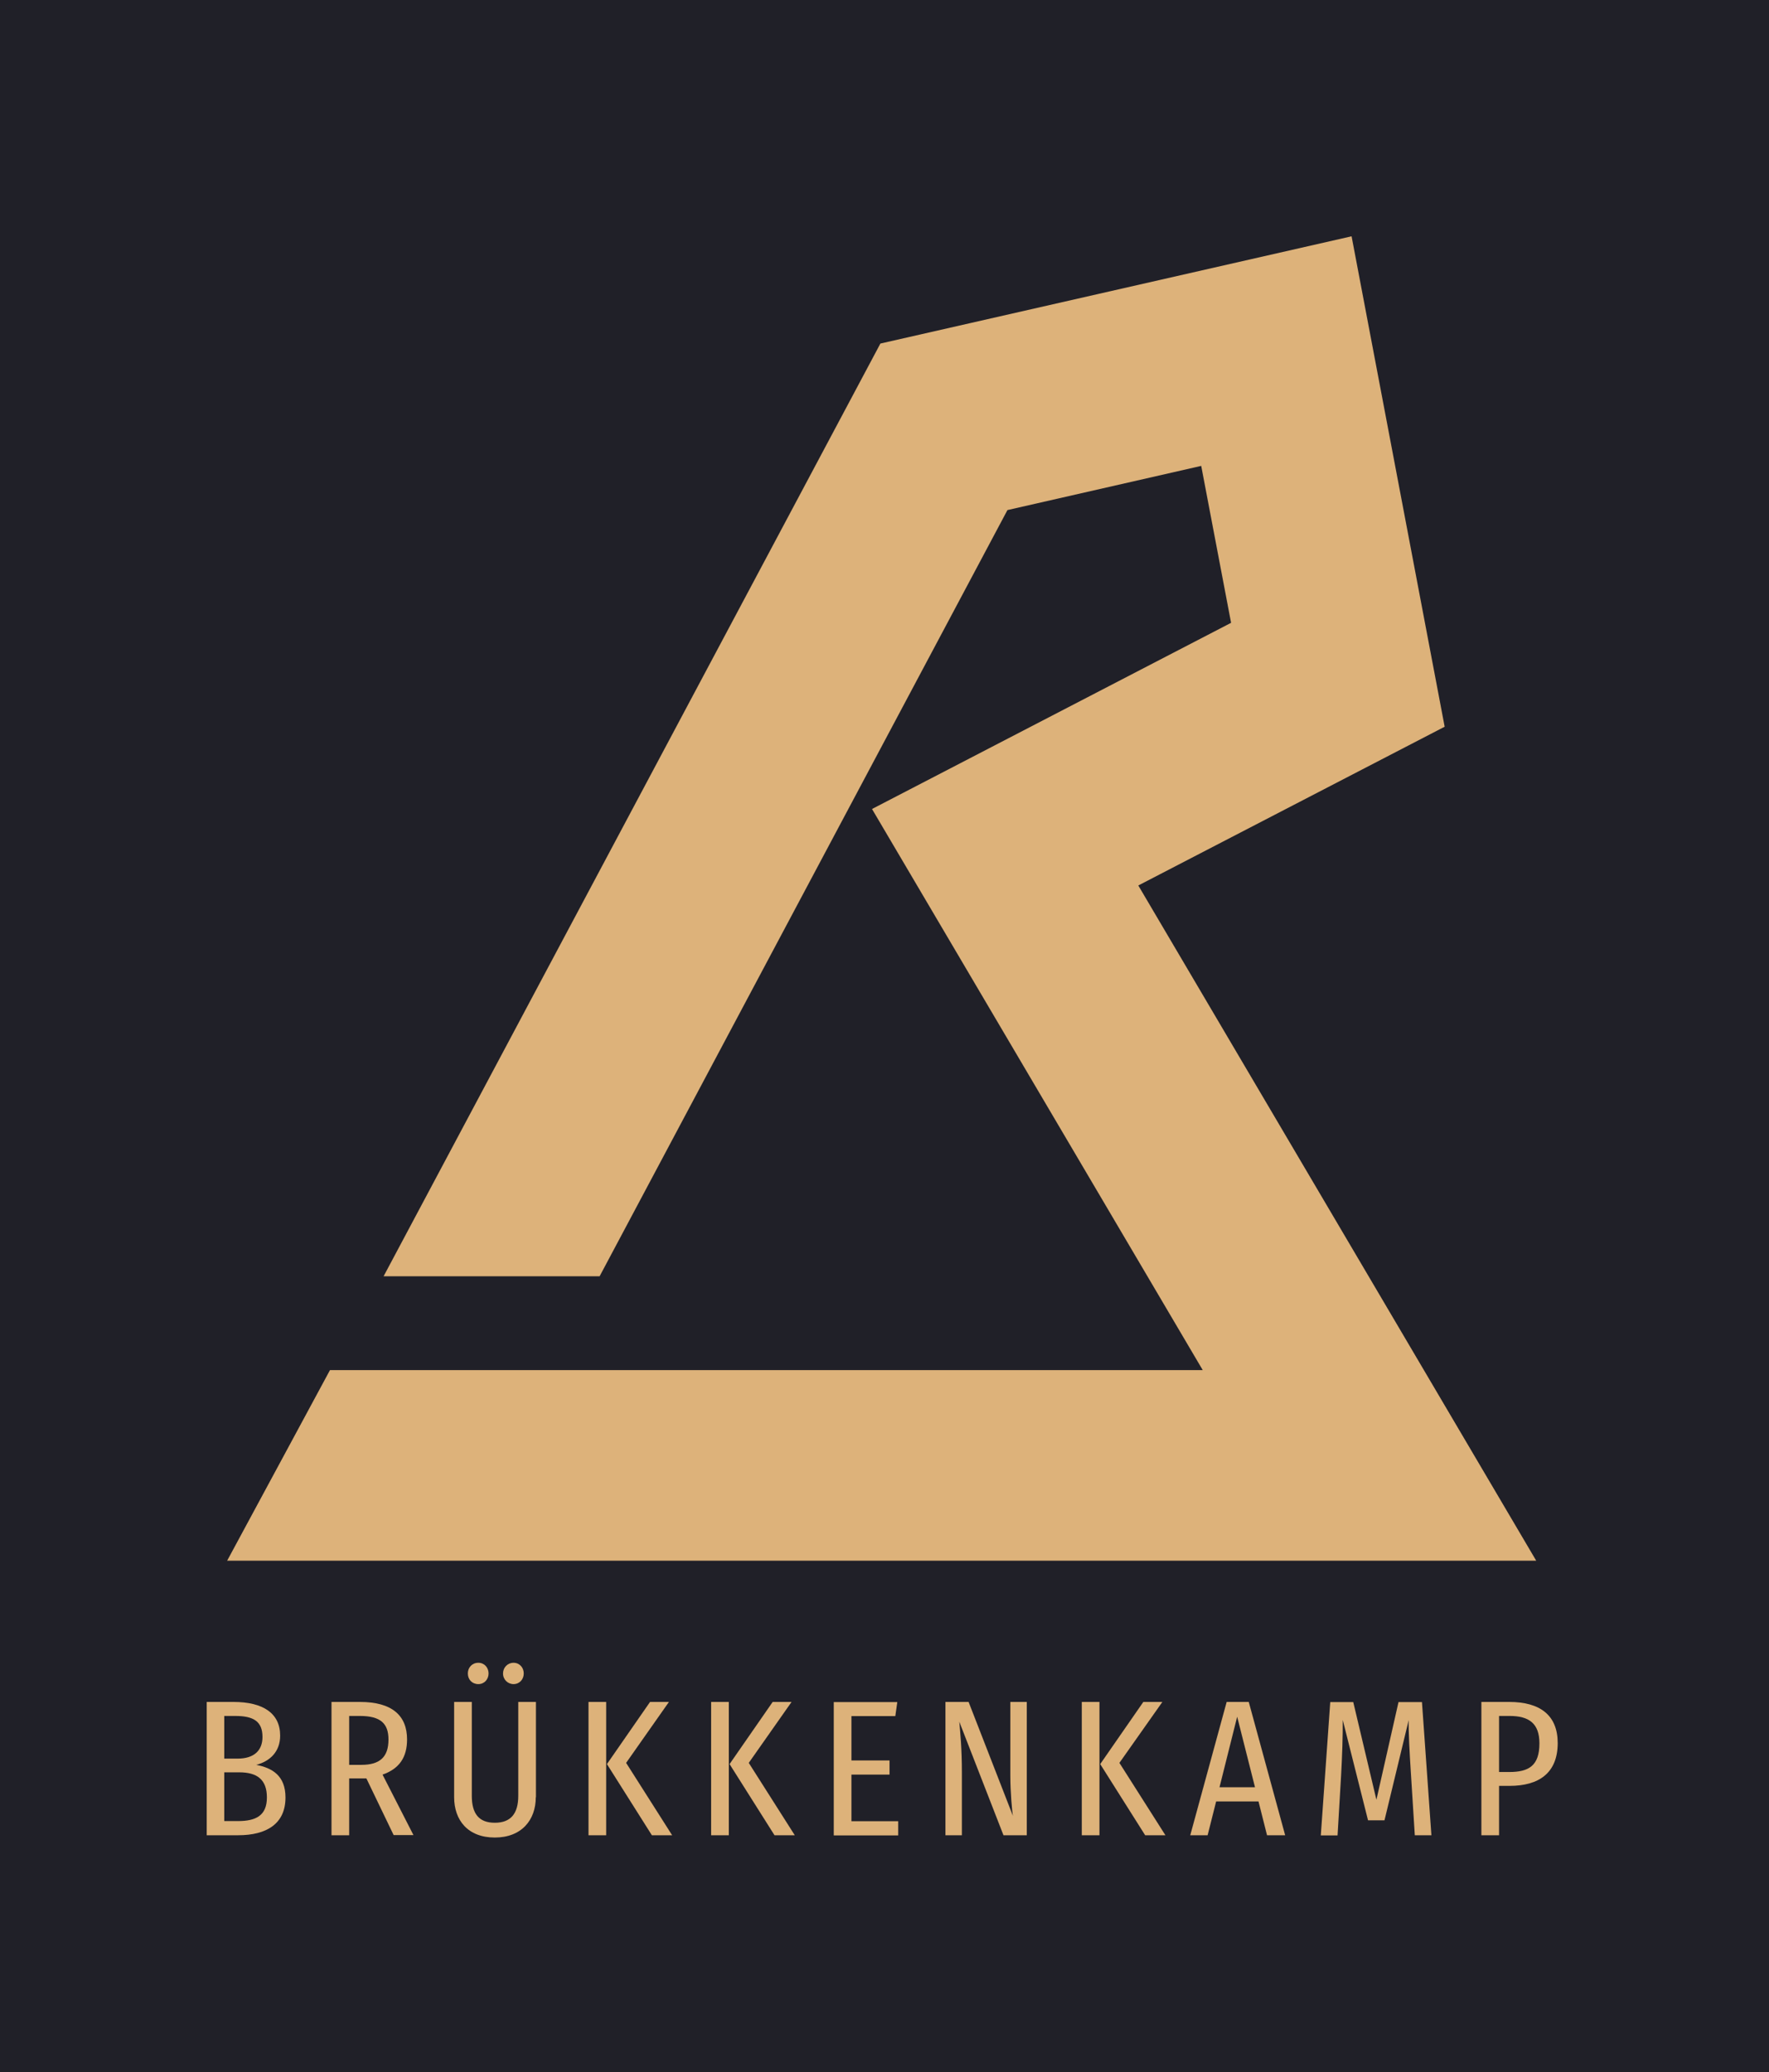 <?xml version="1.0" encoding="utf-8"?>
<!-- Generator: Adobe Illustrator 26.3.1, SVG Export Plug-In . SVG Version: 6.00 Build 0)  -->
<svg version="1.1" id="Ebene_1" xmlns="http://www.w3.org/2000/svg" xmlns:xlink="http://www.w3.org/1999/xlink" x="0px" y="0px"
	 viewBox="0 0 1161.2 1360.2" style="enable-background:new 0 0 1161.2 1360.2;" xml:space="preserve">
<style type="text/css">
	.st0{fill:#202028;}
	.st1{fill:#DDB27A;}
</style>
<rect class="st0" width="1161.2" height="1360.2"/>
<g>
	<g>
		<g>
			<g>
				<path class="st1" d="M187.4,1179.8c0,17.3-12.4,24.8-31.1,24.8h-20.6v-87.5h17.5c19.7,0,30.7,7.6,30.7,22.1
					c0,10.4-6.5,16.8-15.7,19.2C178.7,1160.4,187.4,1165.5,187.4,1179.8z M147.2,1126.2v28.1h8.8c10.5,0,16.3-5.1,16.3-14.2
					c0-10.4-6.1-13.8-17.9-13.8H147.2z M175.2,1179.8c0-11.9-6.6-16.5-18.2-16.5h-9.8v32h9C167.7,1195.3,175.2,1191.9,175.2,1179.8z
					"/>
			</g>
			<g>
				<path class="st1" d="M240.5,1167.3h-11.3v37.3h-11.6v-87.5h18.7c21.1,0,30.9,9,30.9,24.6c0,11.9-5.2,19.3-16.1,23.1l20.3,39.7
					h-13L240.5,1167.3z M237.2,1158.4c12.1,0,17.8-5.1,17.8-16.6c0-10.5-5.1-15.5-18.8-15.5h-7v32.1H237.2z"/>
			</g>
			<g>
				<path class="st1" d="M351.7,1179.6c0,15.1-9.4,26.5-26.9,26.5c-17.7,0-26.7-11.4-26.7-26.5v-62.5h11.6v61.6
					c0,11.8,4.7,17.7,15.1,17.7c10.5,0,15.4-6,15.4-17.7v-61.6h11.6V1179.6z M320.7,1098.4c0,3.9-2.8,7-6.7,7c-4.1,0-6.9-3-6.9-7
					c0-3.9,2.8-7,6.9-7C317.9,1091.4,320.7,1094.5,320.7,1098.4z M343.8,1098.4c0,3.9-2.8,7-6.7,7c-3.8,0-6.9-3-6.9-7
					c0-3.9,3-7,6.9-7C341,1091.4,343.8,1094.5,343.8,1098.4z"/>
			</g>
			<g>
				<path class="st1" d="M397.9,1204.6h-11.6v-87.5h11.6V1204.6z M411,1157.1l30.2,47.5h-13.3l-29.5-46.7l28.3-40.8h12.4L411,1157.1
					z"/>
			</g>
			<g>
				<path class="st1" d="M478.4,1204.6h-11.6v-87.5h11.6V1204.6z M491.5,1157.1l30.2,47.5h-13.3l-29.5-46.7l28.3-40.8h12.4
					L491.5,1157.1z"/>
			</g>
			<g>
				<path class="st1" d="M587.7,1126.4h-28.8v29.1h25v9.3h-25v30.6h30.7v9.3h-42.3v-87.5H589L587.7,1126.4z"/>
			</g>
			<g>
				<path class="st1" d="M674.1,1204.6h-15.4l-29-74.5c0.6,7.1,1.7,17.3,1.7,33.4v41.1h-10.8v-87.5h15.2l29.1,74.8
					c-0.5-2.3-1.7-15.6-1.7-26.4v-48.4h10.8V1204.6z"/>
			</g>
			<g>
				<path class="st1" d="M721.7,1204.6h-11.6v-87.5h11.6V1204.6z M734.8,1157.1l30.2,47.5h-13.3l-29.5-46.7l28.3-40.8H763
					L734.8,1157.1z"/>
			</g>
			<g>
				<path class="st1" d="M826.1,1182.4h-27.8l-5.6,22.2h-11.4l23.9-87.5h14.5l23.9,87.5h-11.9L826.1,1182.4z M823.8,1173.1
					l-11.7-46.3l-11.6,46.3H823.8z"/>
			</g>
			<g>
				<path class="st1" d="M939.6,1204.6h-10.9l-2.5-39.7c-0.9-13.7-1.7-28.6-1.5-35.9l-15.9,65.8H898l-16.6-65.9
					c0.1,10.2-0.4,24-1.1,36.8l-2.3,39H867l6.2-87.5h15.1l15.2,64.1l14.5-64.1h15.4L939.6,1204.6z"/>
			</g>
			<g>
				<path class="st1" d="M1022.5,1144.1c0,19.7-12.4,28.1-31.6,28.1h-6.9v32.4h-11.6v-87.5h18.2
					C1011.4,1117.1,1022.5,1126.2,1022.5,1144.1z M1010.5,1144.3c0-13-6.7-18-19.6-18h-6.9v36.8h6.7
					C1003.5,1163.1,1010.5,1159,1010.5,1144.3z"/>
			</g>
		</g>
	</g>
	<polygon class="st1" points="251.8,837.7 577.9,225.5 887.2,155.1 948.3,477 747.2,581.2 1008.4,1024.4 149.1,1024.4 216.6,899.3 
		789.5,899.3 572.4,531 808.1,408.8 788.5,305.8 661.3,334.8 393.6,837.7 	"/>
</g>
</svg>
